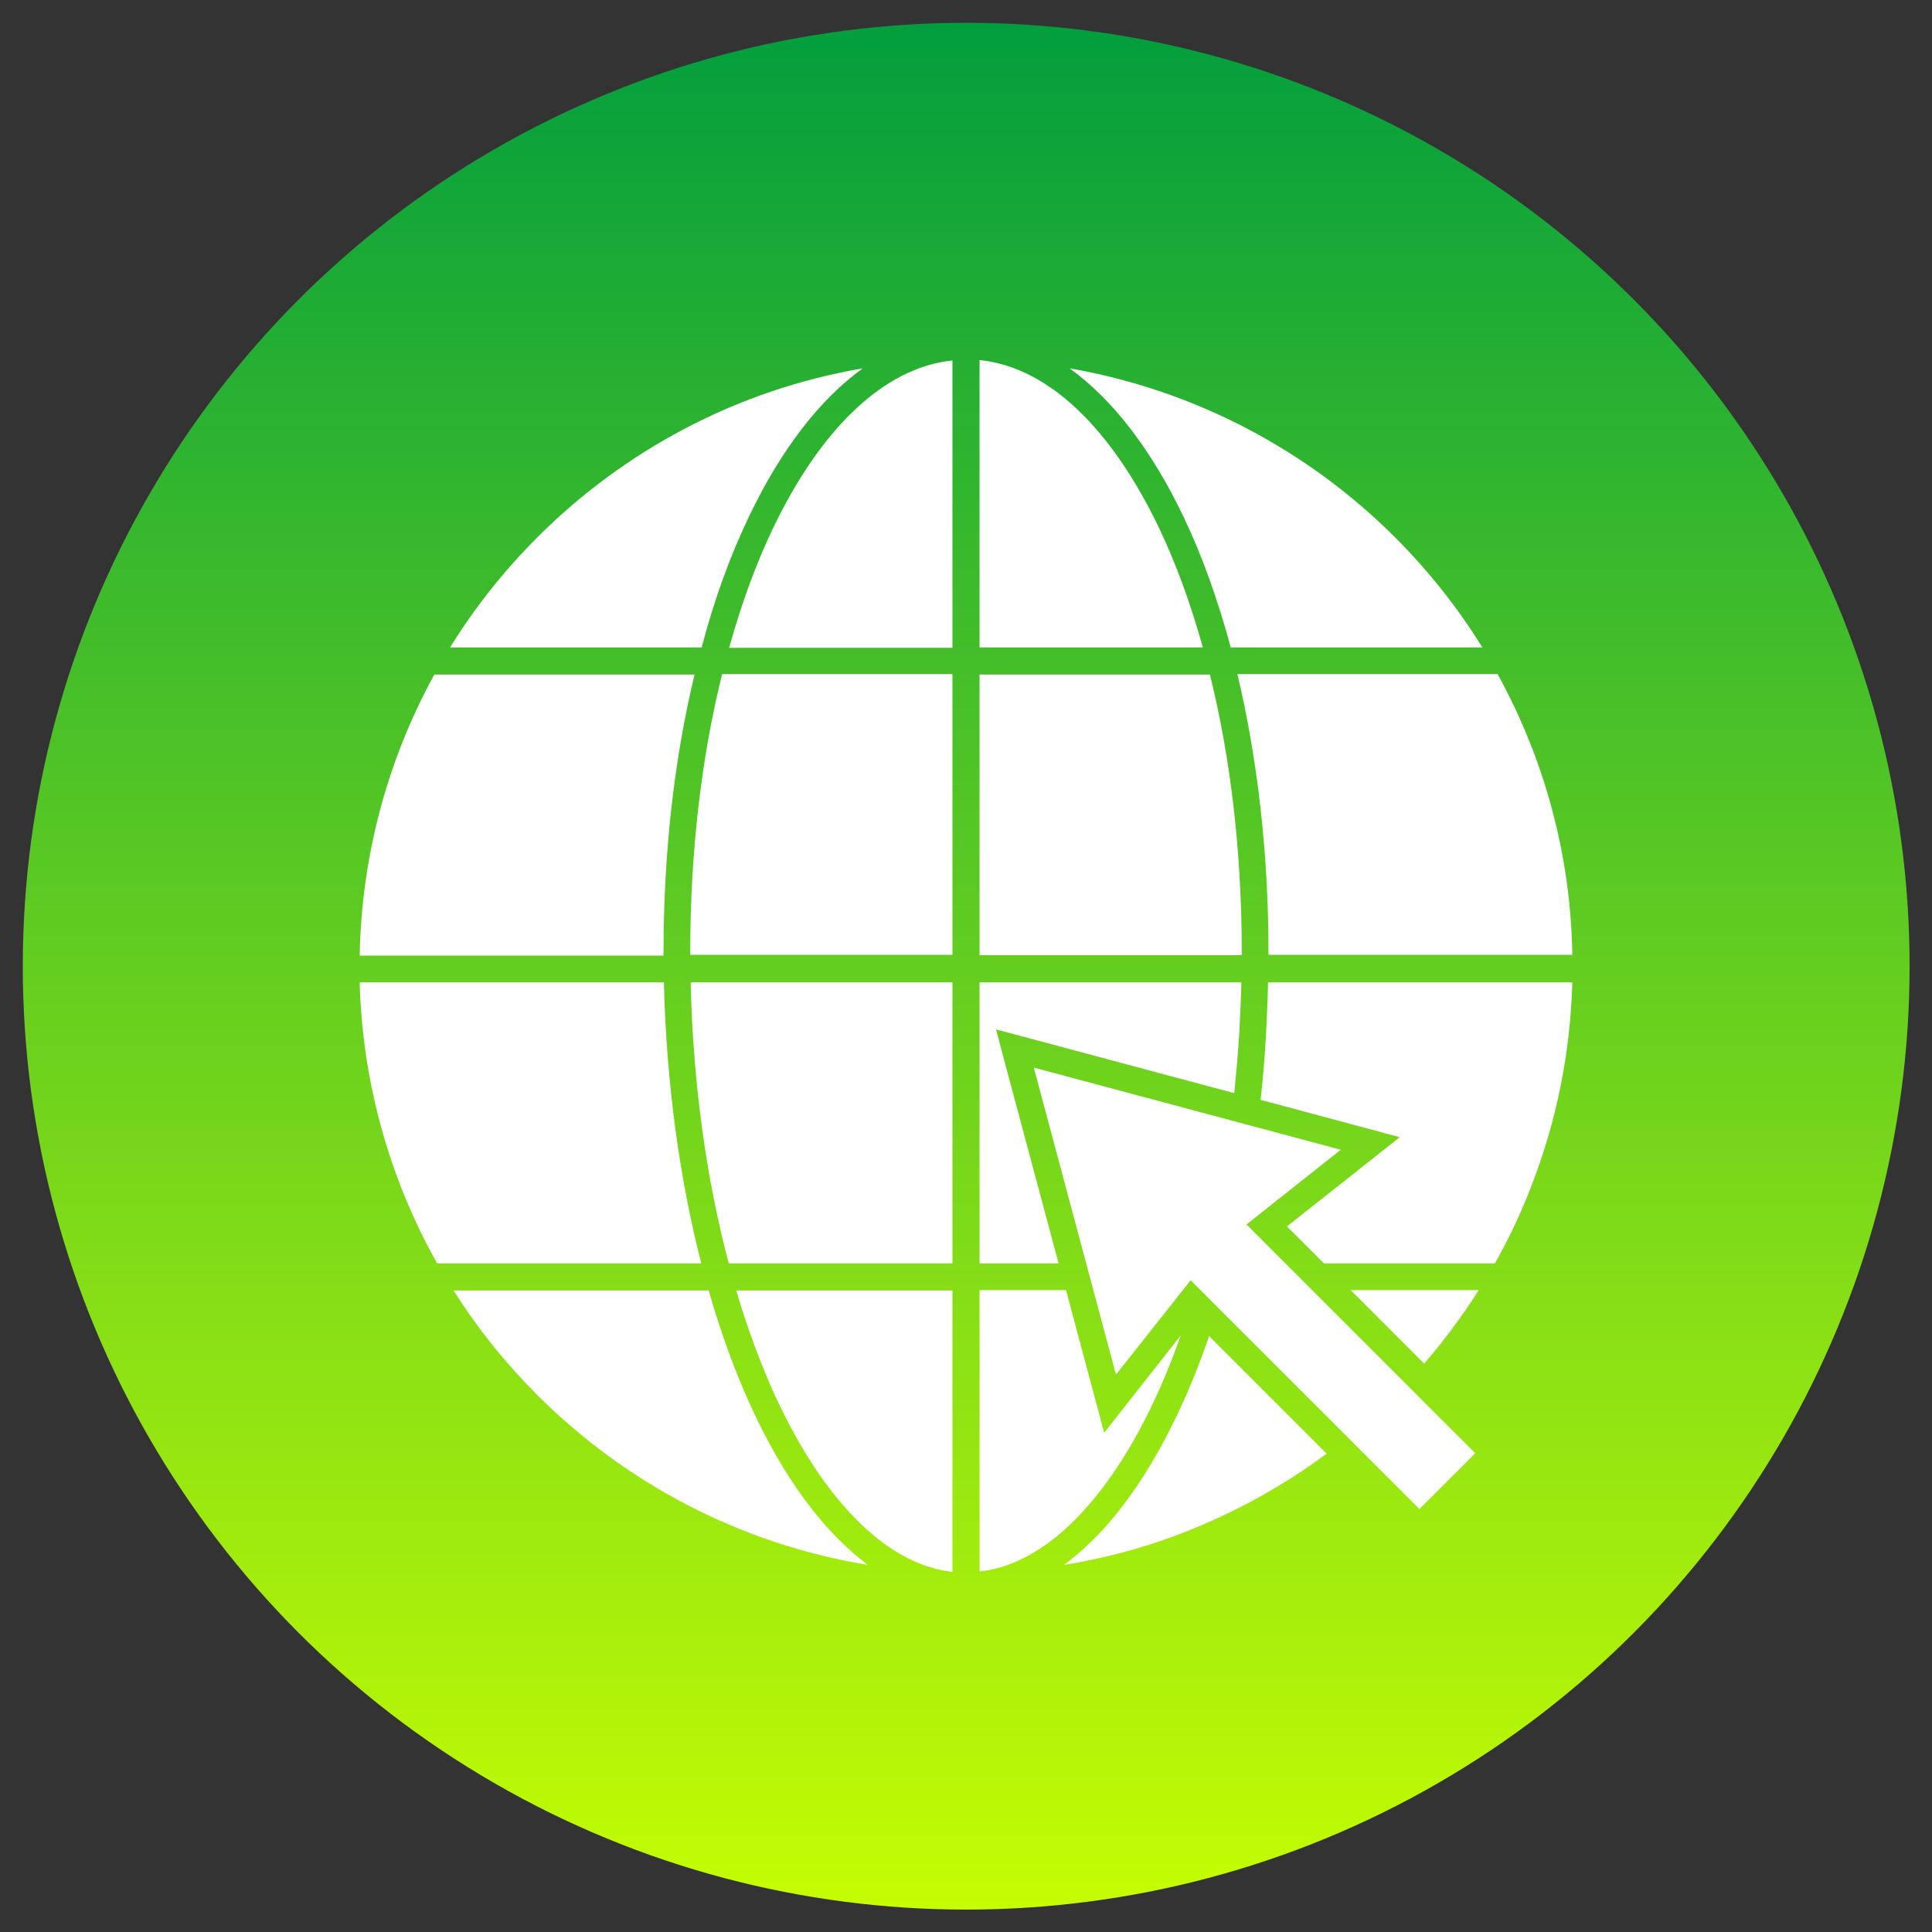 <?xml version="1.0" encoding="utf-8"?>
<!-- Generator: Adobe Illustrator 28.2.0, SVG Export Plug-In . SVG Version: 6.00 Build 0)  -->
<svg version="1.1"
	 id="Слой_1" image-rendering="optimizeQuality" shape-rendering="geometricPrecision" text-rendering="geometricPrecision"
	 xmlns="http://www.w3.org/2000/svg" xmlns:xlink="http://www.w3.org/1999/xlink" x="0px" y="0px" viewBox="0 0 491.5 491.5"
	 style="enable-background:new 0 0 491.5 491.5;" xml:space="preserve">
<rect x="0" y="0" width="491.5" height="491.5" fill="#333333" stroke="none"/>
<style type="text/css">
	.st0{fill-rule:evenodd;clip-rule:evenodd;fill:url(#SVGID_1_);}
	.st1{fill-rule:evenodd;clip-rule:evenodd;fill:#FFFFFF;}
</style>
<g id="Layer_x0020_1">
	
		<linearGradient id="SVGID_1_" gradientUnits="userSpaceOnUse" x1="53.691" y1="604.665" x2="53.691" y2="432.244" gradientTransform="matrix(2.835 0 0 -2.835 93.567 1715.397)">
		<stop  offset="0" style="stop-color:#009D3E"/>
		<stop  offset="1" style="stop-color:#C7FE02"/>
	</linearGradient>
	<circle class="st0" cx="245.8" cy="245.8" r="240"/>
	<g id="_216811320">
		<path id="_216781080" class="st1" d="M190.5,131.5c8-16.8,17.9-29.8,29-37.8c-32.1,5.5-60.7,20.9-82.8,43
			c-8.4,8.4-15.9,17.8-22.2,28h64C181.7,152.5,185.8,141.3,190.5,131.5z"/>
		<path id="_216780192" class="st1" d="M242.3,164.7V91.7c-17.6,1.8-33.7,17.7-45.7,42.8c-4.3,9-8,19.1-11.1,30.3H242.3z"/>
		<path id="_216780240" class="st1" d="M306,164.7c-3.1-11.1-6.8-21.3-11.1-30.3c-12-25.1-28-41-45.7-42.8v73.1H306z"/>
		<path id="_216779928" class="st1" d="M354.9,136.7c-22-22-50.7-37.4-82.8-43c11.1,8,21,21,29,37.8c4.7,9.8,8.7,21,12,33.2h64
			C370.8,154.5,363.3,145.1,354.9,136.7L354.9,136.7z"/>
		<path id="_216780144" class="st1" d="M400,243c-0.4-25.9-7.3-50.2-19-71.5h-66.2c5,21.1,7.9,45.1,7.9,70.7c0,0.2,0,0.5,0,0.7H400z
			"/>
		<path id="_216779736" class="st1" d="M315.9,242.3c0-25.8-2.9-49.8-8.1-70.7h-58.6V243h66.7C315.9,242.8,315.9,242.6,315.9,242.3z
			"/>
		<path id="_216780408" class="st1" d="M242.3,243v-71.5h-58.6c-5.2,21-8.1,44.9-8.1,70.7c0,0.2,0,0.5,0,0.7H242.3z"/>
		<path id="_216779856" class="st1" d="M168.8,242.3c0-25.7,2.8-49.6,7.9-70.7h-66.2c-11.7,21.3-18.5,45.6-19,71.5h77.3
			C168.8,242.8,168.8,242.6,168.8,242.3z"/>
		<path id="_216780048" class="st1" d="M178.4,321.4c-5.5-21.5-8.9-45.9-9.5-71.5H91.5c0.7,25.9,7.8,50.3,19.7,71.5H178.4z"/>
		<path id="_216779304" class="st1" d="M242.3,321.4v-71.5h-66.6c0.6,25.7,4,50.1,9.7,71.5H242.3z"/>
		<path id="_216778944" class="st1" d="M315.3,262.3c0.2-4.1,0.4-8.2,0.5-12.4h-66.6v71.5h20.1l-14.4-53.8l-1.5-5.7l5.7,1.5
			l54.9,14.7C314.5,272.9,315,267.6,315.3,262.3L315.3,262.3z"/>
		<path id="_216779640" class="st1" d="M400,249.9h-77.4c-0.1,4.3-0.3,8.5-0.5,12.8c-0.3,5.8-0.8,11.6-1.4,17.1l35.4,9.5L327.4,312
			l9.4,9.4h43.5c3.6-6.4,6.8-13.1,9.4-20C395.9,285.4,399.5,268,400,249.9L400,249.9z"/>
		<path id="_216779160" class="st1" d="M190.9,357.5c-4-8.8-7.6-18.6-10.6-29.2h-64.9c6.1,9.7,13.3,18.6,21.3,26.6
			c22.3,22.3,51.5,37.9,84.1,43.2C209.3,389.6,199.1,375.5,190.9,357.5z"/>
		<path id="_216779568" class="st1" d="M242.3,399.9v-71.6h-55c2.8,9.5,6.1,18.4,9.7,26.4C209,380.8,224.9,397.9,242.3,399.9z"/>
		<path id="_216779520" class="st1" d="M280.9,364.5l-9.7-36.3h-22v71.6c9.9-1.1,19.4-7.2,27.9-17.1c9.1-10.5,17-25.2,23.3-43
			L280.9,364.5z"/>
		<path id="_216779232" class="st1" d="M337.5,369.8l-29.9-29.9c-6.7,19.5-15.4,35.8-25.4,47.4c-3.6,4.2-7.5,7.8-11.5,10.8
			c8.7-1.4,17.1-3.5,25.2-6.3C311,386.5,325,379.1,337.5,369.8L337.5,369.8z"/>
		<path id="_216779496" class="st1" d="M376.2,328.2h-32.6l18.7,18.7C367.4,341,372,334.8,376.2,328.2z"/>
		<path id="_216811152" class="st1" d="M375.3,369.7l-58.2-58.2l24-19l-78.1-20.9l20.9,78.1l19-24l58.2,58.2L375.3,369.7z"/>
	</g>
</g>
</svg>
